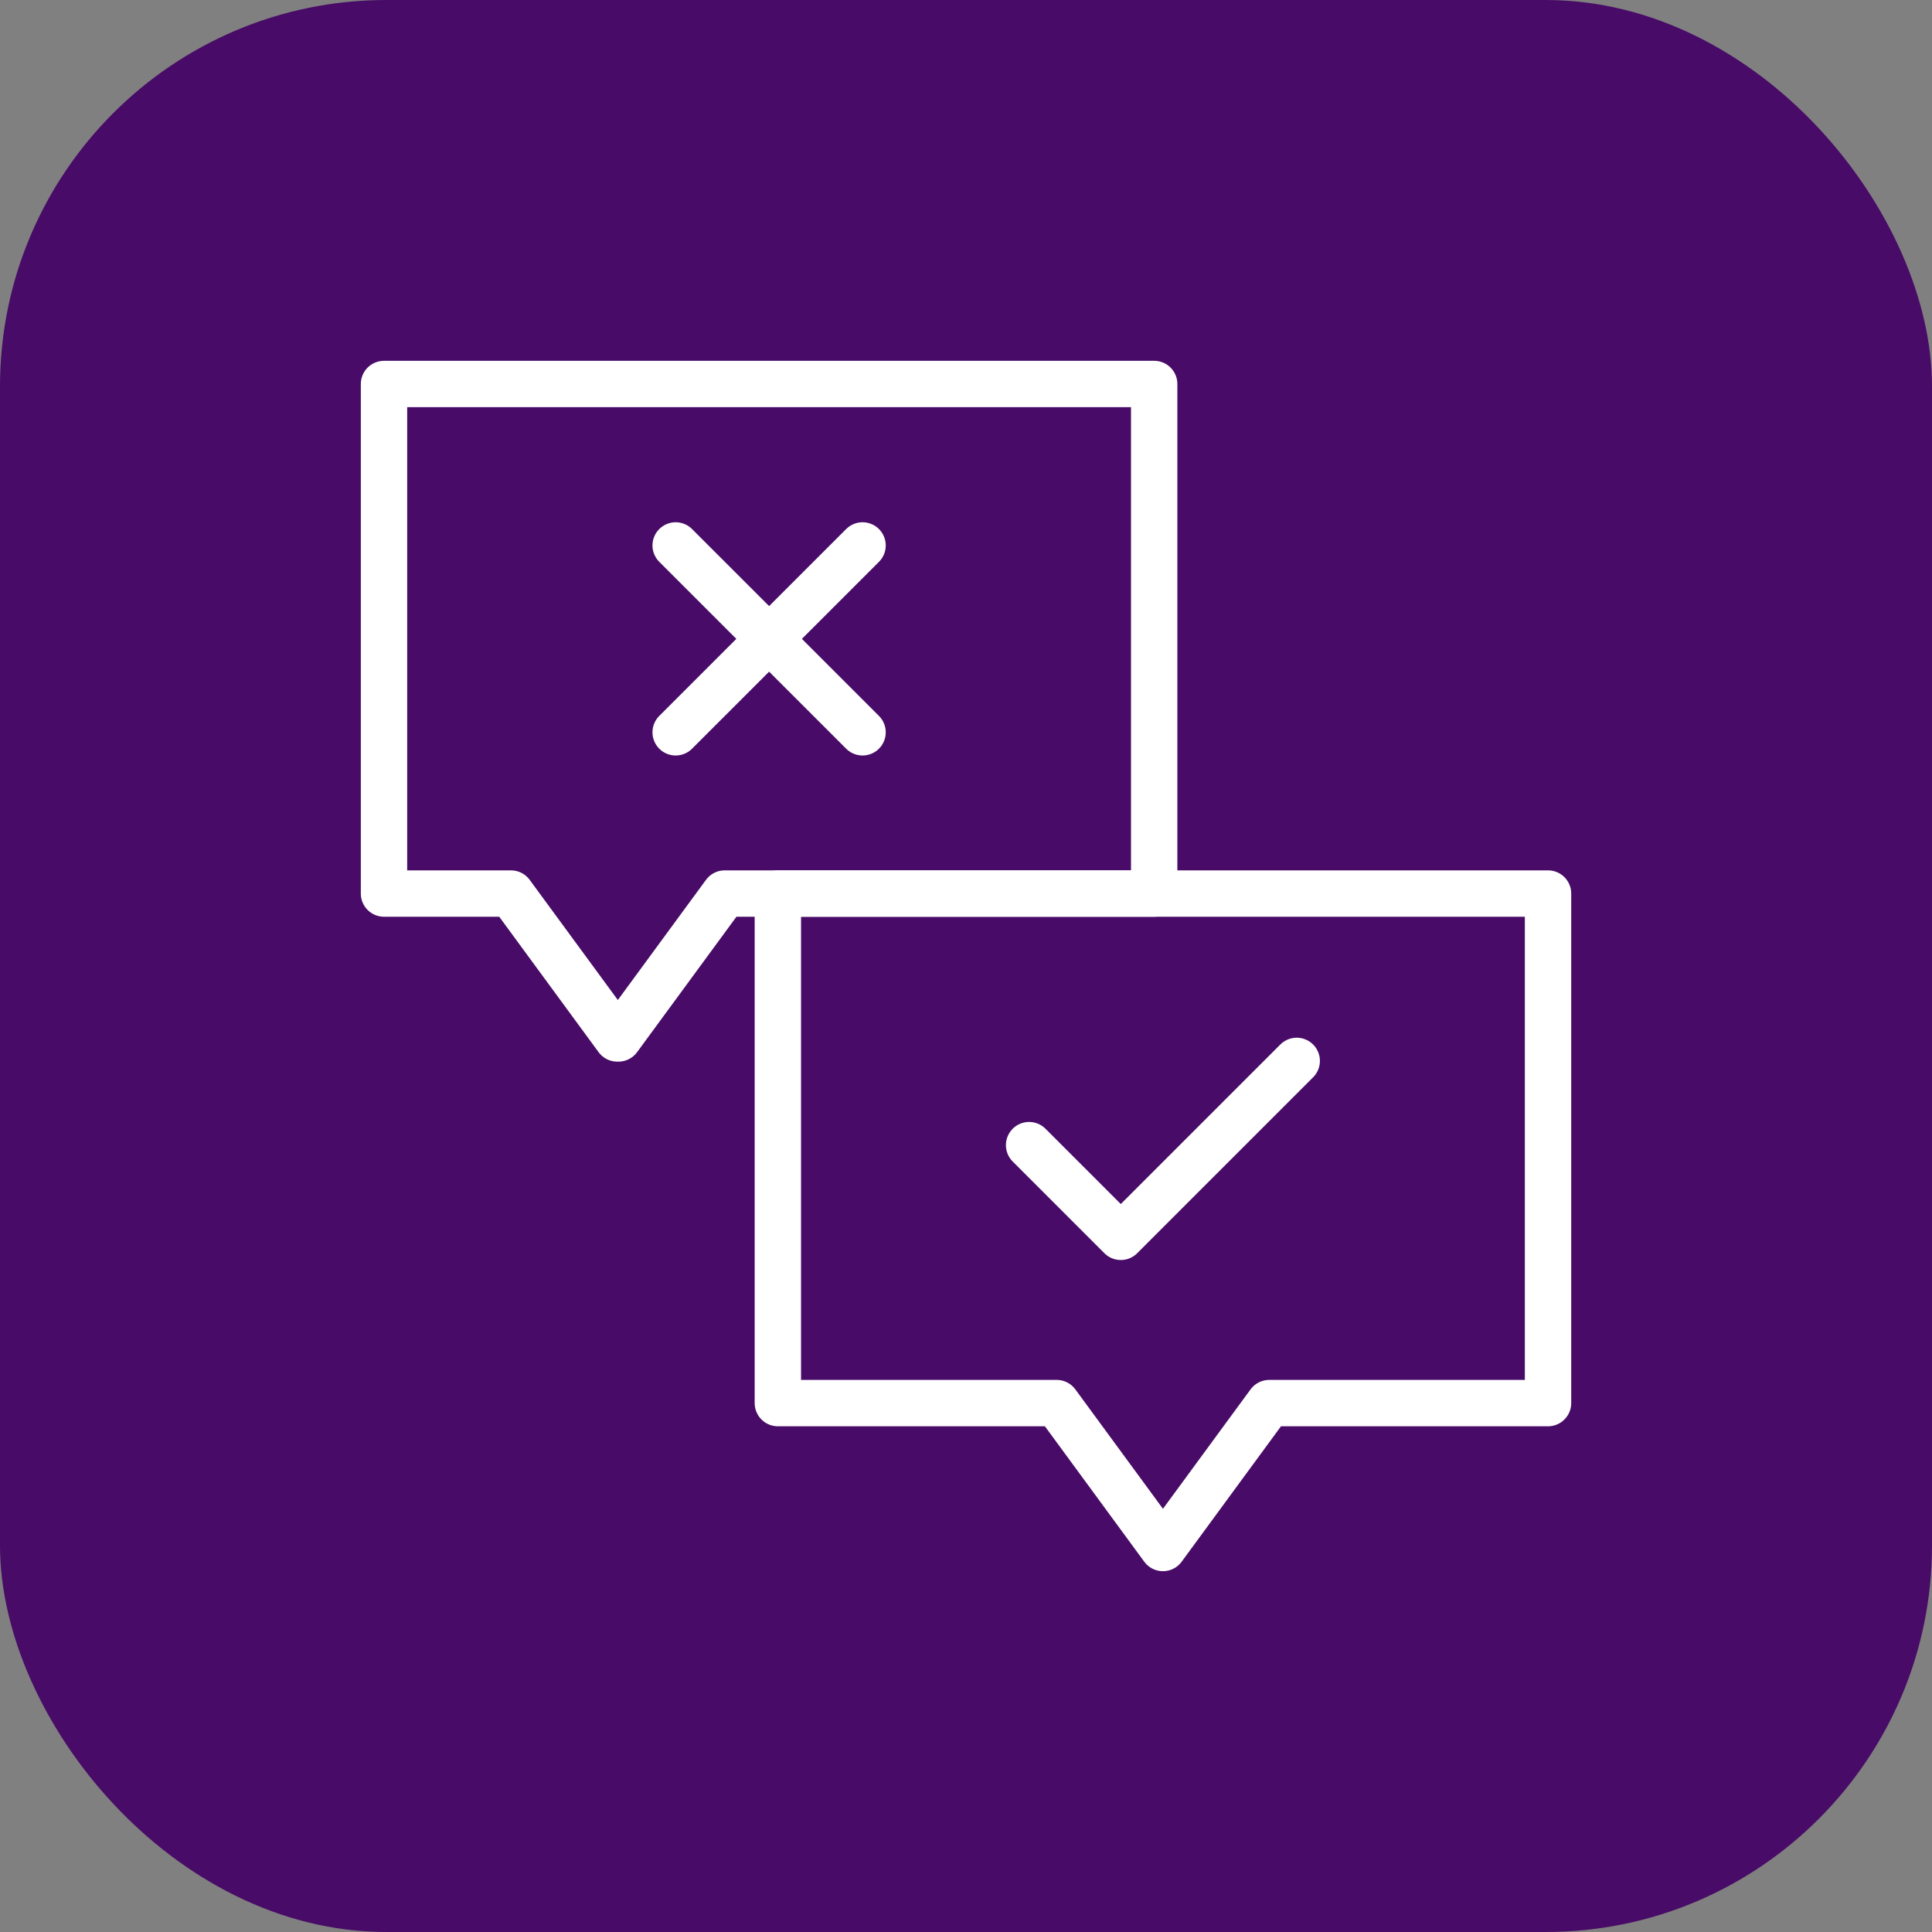 <svg width="50" height="50" viewBox="0 0 50 50" fill="none" xmlns="http://www.w3.org/2000/svg">
<rect x="0" y="0" width="50" height="50" fill="#808080" stroke="none"/>
<rect width="50" height="50" rx="10" fill="#480B67"/>
<g clip-path="url(#clip0_406_12052)">
<path d="M29.87 9.938V23.125H18.755L16.004 26.875L15.989 26.856L15.975 26.875L13.224 23.125H9.938V9.938H29.87Z" stroke="white" stroke-width="1.2" stroke-miterlimit="10" stroke-linecap="round" stroke-linejoin="round"/>
<path d="M40.063 23.125V36.312H32.848L30.097 40.062L27.346 36.312H20.131V23.125H40.063Z" stroke="white" stroke-width="1.2" stroke-miterlimit="10" stroke-linecap="round" stroke-linejoin="round"/>
<path d="M17.486 14.116L22.323 18.952" stroke="white" stroke-width="1.2" stroke-miterlimit="10" stroke-linecap="round" stroke-linejoin="round"/>
<path d="M17.486 18.952L22.323 14.116" stroke="white" stroke-width="1.2" stroke-miterlimit="10" stroke-linecap="round" stroke-linejoin="round"/>
<path d="M26.633 29.636L29.006 32.009L33.559 27.456" stroke="white" stroke-width="1.2" stroke-miterlimit="10" stroke-linecap="round" stroke-linejoin="round"/>
</g>
<defs>
<clipPath id="clip0_406_12052">
<rect width="32" height="32" fill="white" transform="translate(9 9)"/>
</clipPath>
</defs>
</svg>
